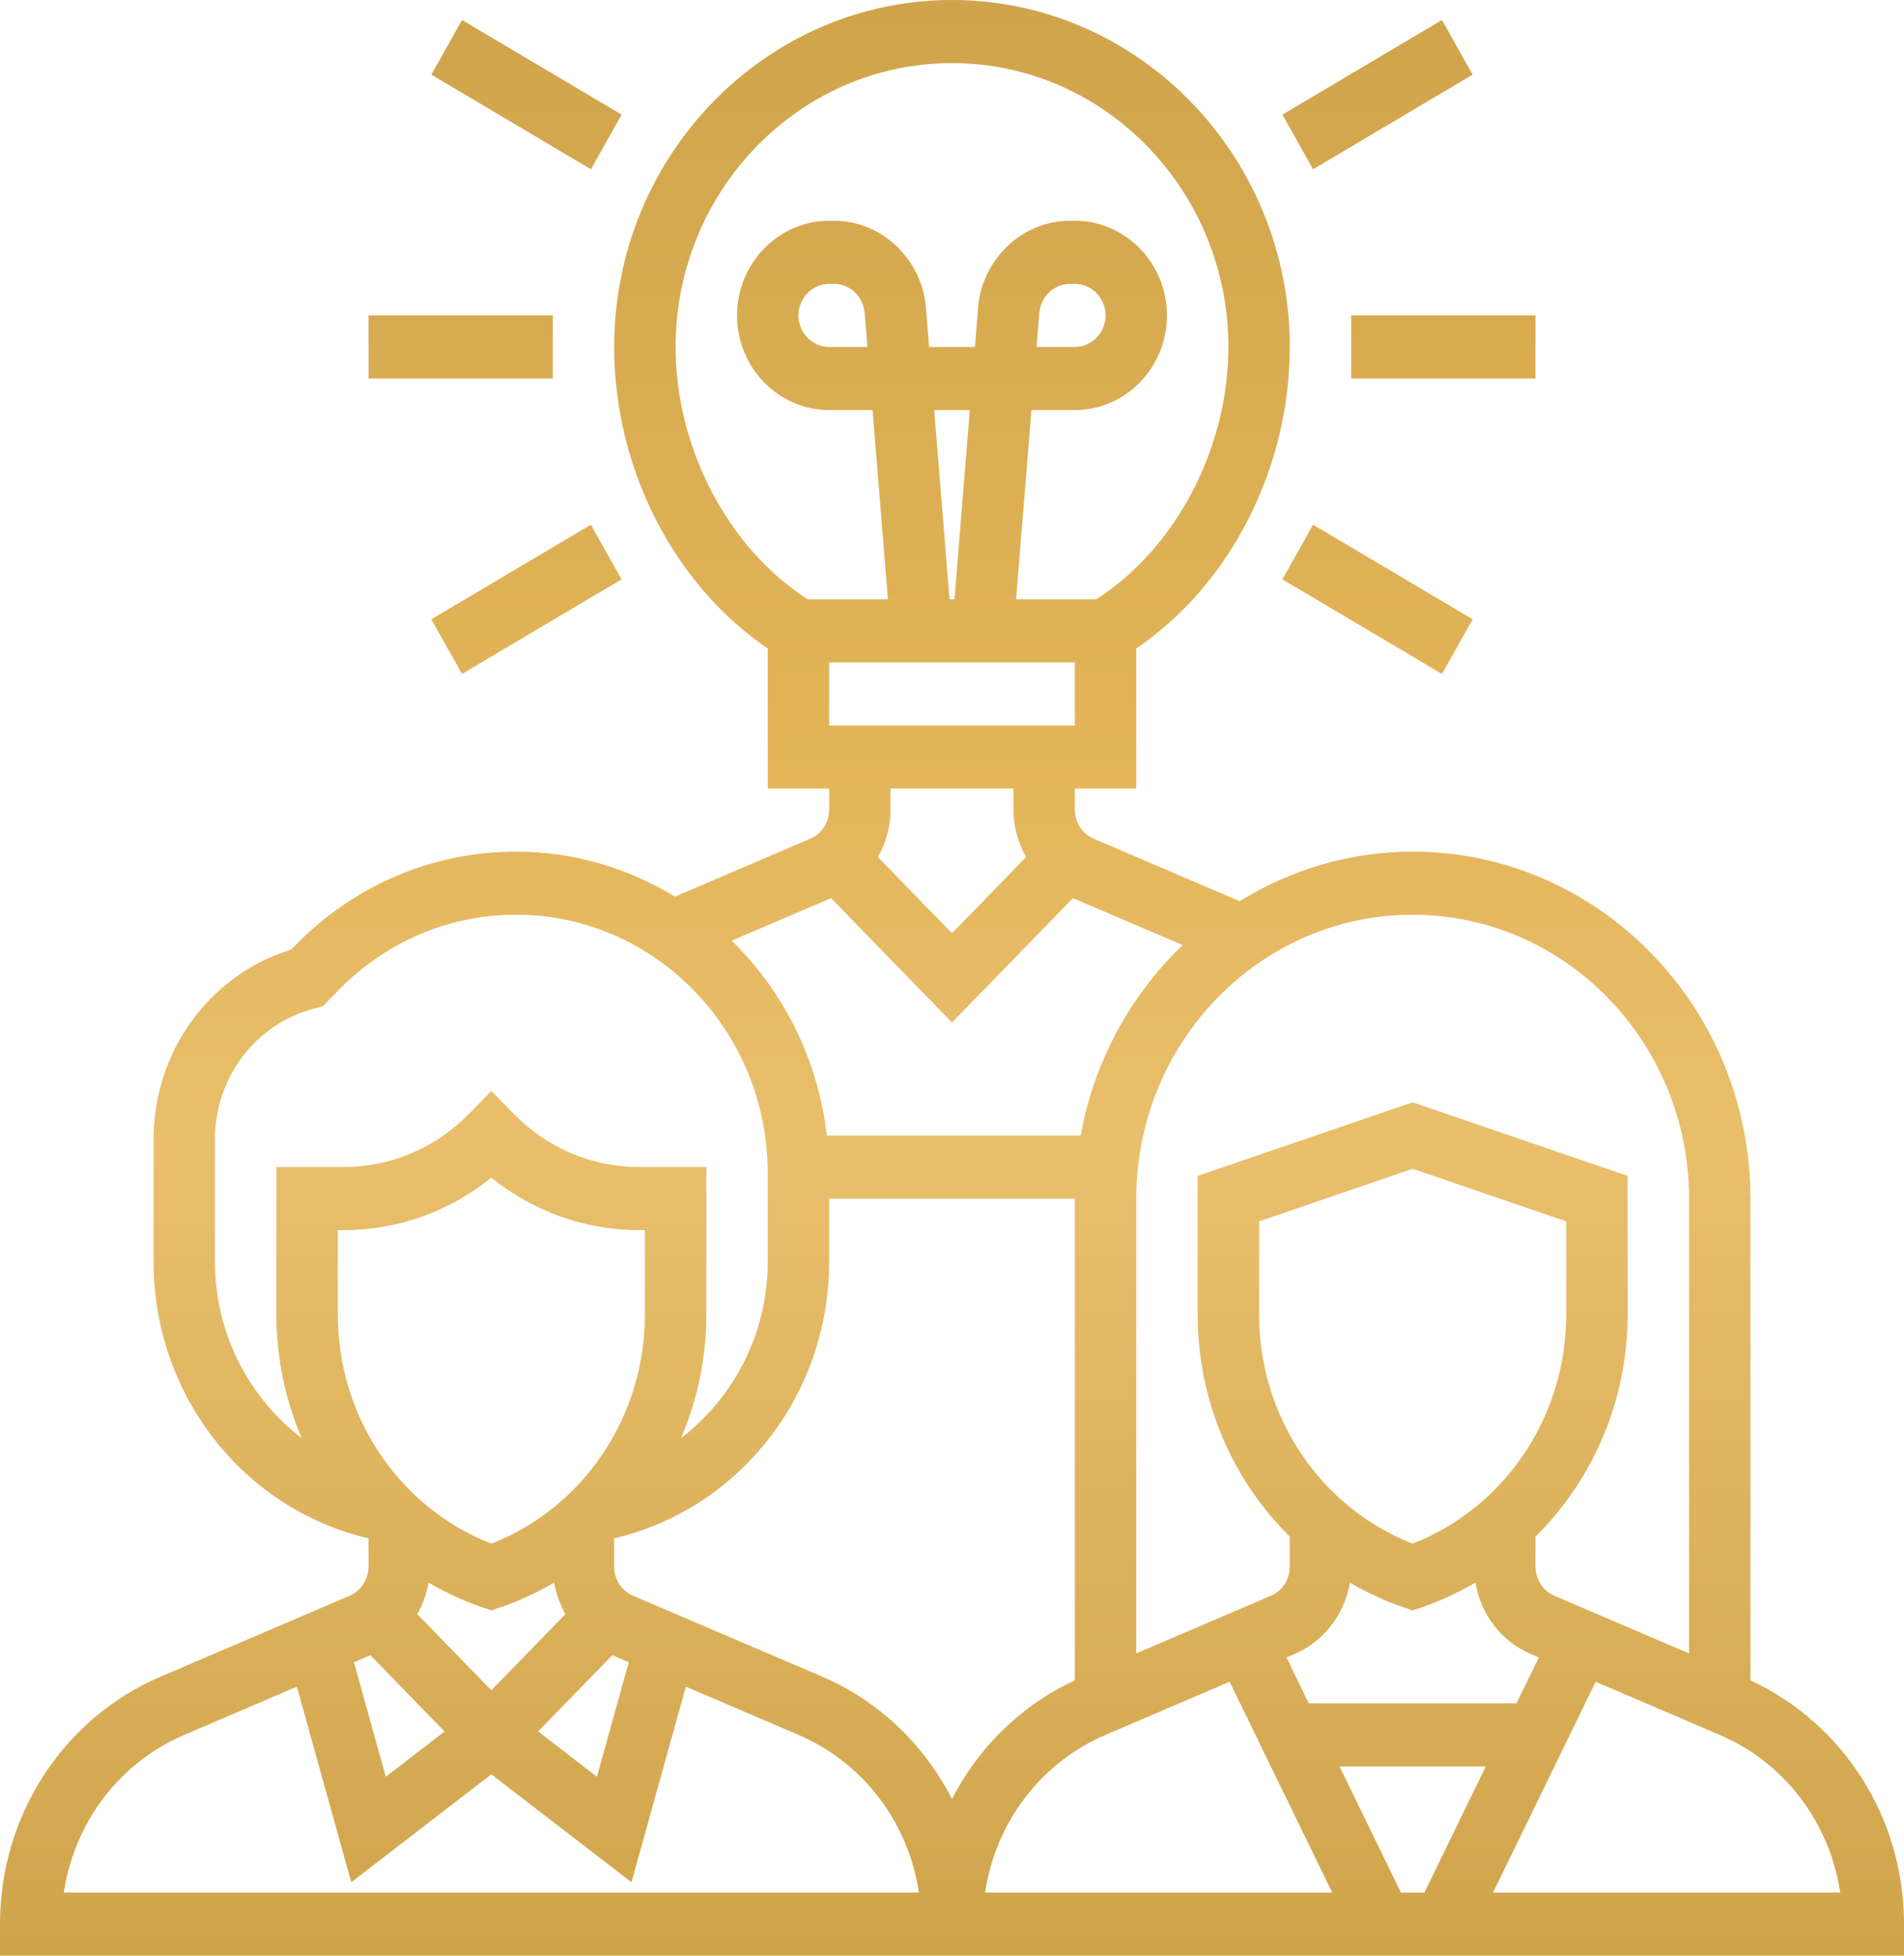 <?xml version="1.0" encoding="UTF-8"?> <svg xmlns="http://www.w3.org/2000/svg" width="37" height="38" viewBox="0 0 37 38" fill="none"> <path d="M34.016 32.65V23.29C34.016 19.573 31.071 16.548 27.452 16.548C26.222 16.548 25.075 16.904 24.09 17.51L21.254 16.297C21.032 16.201 20.887 15.979 20.887 15.731V15.323H22.081V12.6C23.904 11.362 25.064 9.103 25.064 6.742C25.064 3.025 22.119 0 18.5 0C14.881 0 11.935 3.025 11.935 6.742C11.935 9.103 13.096 11.362 14.919 12.6V15.323H16.113V15.731C16.113 15.979 15.969 16.201 15.745 16.297L13.117 17.422C12.211 16.871 11.158 16.548 10.031 16.548C8.406 16.548 6.879 17.199 5.73 18.378L5.657 18.452C4.075 18.938 2.984 20.429 2.984 22.14V24.516C2.984 27.104 4.728 29.323 7.161 29.89V30.441C7.161 30.689 7.017 30.911 6.794 31.007L3.122 32.578C1.225 33.39 0 35.278 0 37.387V38H17.903H19.097H37V37.387C37 35.331 35.831 33.493 34.016 32.65V32.65ZM32.823 23.29V32.127L30.206 31.007C29.983 30.911 29.839 30.689 29.839 30.441V29.858C30.956 28.754 31.629 27.212 31.629 25.543V22.848L27.452 21.419L23.274 22.848V25.543C23.274 27.212 23.947 28.754 25.064 29.858V30.441C25.064 30.689 24.92 30.911 24.697 31.007L22.081 32.127V23.29C22.081 20.248 24.49 17.774 27.452 17.774C30.413 17.774 32.823 20.248 32.823 23.29V23.29ZM29.47 33.097H25.433L25 32.205L25.156 32.138C25.732 31.892 26.129 31.366 26.231 30.751C26.556 30.939 26.899 31.102 27.264 31.227L27.452 31.291L27.64 31.227C28.004 31.102 28.347 30.939 28.673 30.751C28.774 31.366 29.172 31.892 29.747 32.138L29.904 32.206L29.47 33.097ZM28.873 34.323L27.68 36.774H27.224L26.03 34.323H28.873ZM27.452 29.994C25.659 29.292 24.468 27.529 24.468 25.543V23.732L27.452 22.71L30.436 23.732V25.543C30.436 27.529 29.244 29.292 27.452 29.994ZM16.113 14.097V12.871H20.887V14.097H16.113ZM18.154 7.968H18.846L18.548 11.645H18.452L18.154 7.968ZM13.129 6.742C13.129 3.7 15.539 1.226 18.5 1.226C21.461 1.226 23.871 3.7 23.871 6.742C23.871 8.717 22.841 10.662 21.302 11.645H19.745L20.044 7.968H20.887C21.874 7.968 22.677 7.143 22.677 6.129C22.677 5.115 21.874 4.29 20.887 4.29H20.792C19.868 4.29 19.084 5.031 19.007 5.976L18.946 6.742H18.055L17.993 5.976C17.916 5.031 17.132 4.29 16.208 4.29H16.113C15.126 4.29 14.323 5.115 14.323 6.129C14.323 7.143 15.126 7.968 16.113 7.968H16.956L17.255 11.645H15.697C14.159 10.662 13.129 8.717 13.129 6.742V6.742ZM20.143 6.742L20.197 6.078C20.223 5.763 20.484 5.516 20.792 5.516H20.887C21.216 5.516 21.484 5.791 21.484 6.129C21.484 6.467 21.216 6.742 20.887 6.742H20.143ZM16.857 6.742H16.113C15.784 6.742 15.516 6.467 15.516 6.129C15.516 5.791 15.784 5.516 16.113 5.516H16.208C16.516 5.516 16.778 5.763 16.803 6.078L16.857 6.742ZM19.694 15.323V15.731C19.694 16.065 19.784 16.38 19.94 16.654L18.5 18.133L17.06 16.654C17.216 16.38 17.306 16.065 17.306 15.731V15.323H19.694ZM16.149 17.452L18.5 19.867L20.851 17.452L22.984 18.364C21.974 19.33 21.261 20.615 21 22.064H16.067C15.898 20.581 15.221 19.257 14.219 18.277L16.149 17.452ZM4.177 24.516V22.14C4.177 20.934 4.973 19.887 6.113 19.595L6.273 19.554L6.573 19.245C7.497 18.297 8.725 17.774 10.031 17.774C12.726 17.774 14.919 20.027 14.919 22.795V24.516C14.919 25.909 14.262 27.155 13.235 27.944C13.551 27.203 13.726 26.39 13.726 25.543V22.677H12.43C11.501 22.677 10.627 22.306 9.97 21.631L9.548 21.198L9.126 21.631C8.469 22.306 7.596 22.677 6.667 22.677H5.371V25.543C5.371 26.39 5.546 27.203 5.862 27.944C4.835 27.155 4.177 25.909 4.177 24.516V24.516ZM11.899 32.161L12.219 32.298L11.6 34.524L10.457 33.643L11.899 32.161ZM10.988 31.364L9.548 32.843L8.108 31.364C8.215 31.176 8.291 30.97 8.327 30.751C8.652 30.939 8.995 31.102 9.36 31.227L9.548 31.291L9.737 31.227C10.101 31.102 10.444 30.939 10.769 30.751C10.806 30.97 10.882 31.176 10.988 31.364ZM12.532 25.543C12.532 27.529 11.341 29.292 9.548 29.995C7.756 29.293 6.565 27.529 6.565 25.543V23.903H6.667C7.725 23.903 8.729 23.544 9.548 22.883C10.368 23.544 11.372 23.903 12.43 23.903H12.532V25.543ZM8.64 33.644L7.497 34.524L6.878 32.299L7.198 32.162L8.64 33.644ZM1.24 36.774C1.443 35.415 2.317 34.25 3.581 33.71L5.769 32.773L6.826 36.573L9.548 34.476L12.271 36.573L13.328 32.773L15.516 33.71C16.779 34.25 17.654 35.415 17.857 36.774H1.24ZM15.976 32.578L12.303 31.007C12.08 30.911 11.935 30.689 11.935 30.441V29.89C14.368 29.323 16.113 27.103 16.113 24.516V23.29H20.887V32.65C19.841 33.136 19.015 33.954 18.5 34.955C17.962 33.908 17.089 33.054 15.976 32.578V32.578ZM21.484 33.71L23.895 32.678L25.889 36.774H19.143C19.346 35.415 20.221 34.25 21.484 33.71ZM29.014 36.774L31.008 32.678L33.419 33.71C34.683 34.25 35.557 35.415 35.761 36.774H29.014ZM29.839 7.355H26.258V6.129H29.839V7.355ZM28.021 0.389L28.618 1.45L25.517 3.289L24.921 2.227L28.021 0.389ZM12.08 2.227L11.483 3.289L8.382 1.45L8.979 0.389L12.08 2.227ZM7.161 6.129H10.742V7.355H7.161V6.129ZM8.382 12.034L11.482 10.195L12.079 11.257L8.978 13.095L8.382 12.034ZM25.517 10.195L28.618 12.034L28.021 13.095L24.92 11.257L25.517 10.195Z" fill="url(#paint0_linear)"></path> <defs> <linearGradient id="paint0_linear" x1="18.5" y1="0" x2="18.5" y2="38" gradientUnits="userSpaceOnUse"> <stop stop-color="#CFA44B"></stop> <stop offset="0.37" stop-color="#E3B458"></stop> <stop offset="0.589" stop-color="#E9BF6C"></stop> <stop offset="1" stop-color="#CFA44B"></stop> </linearGradient> </defs> </svg> 